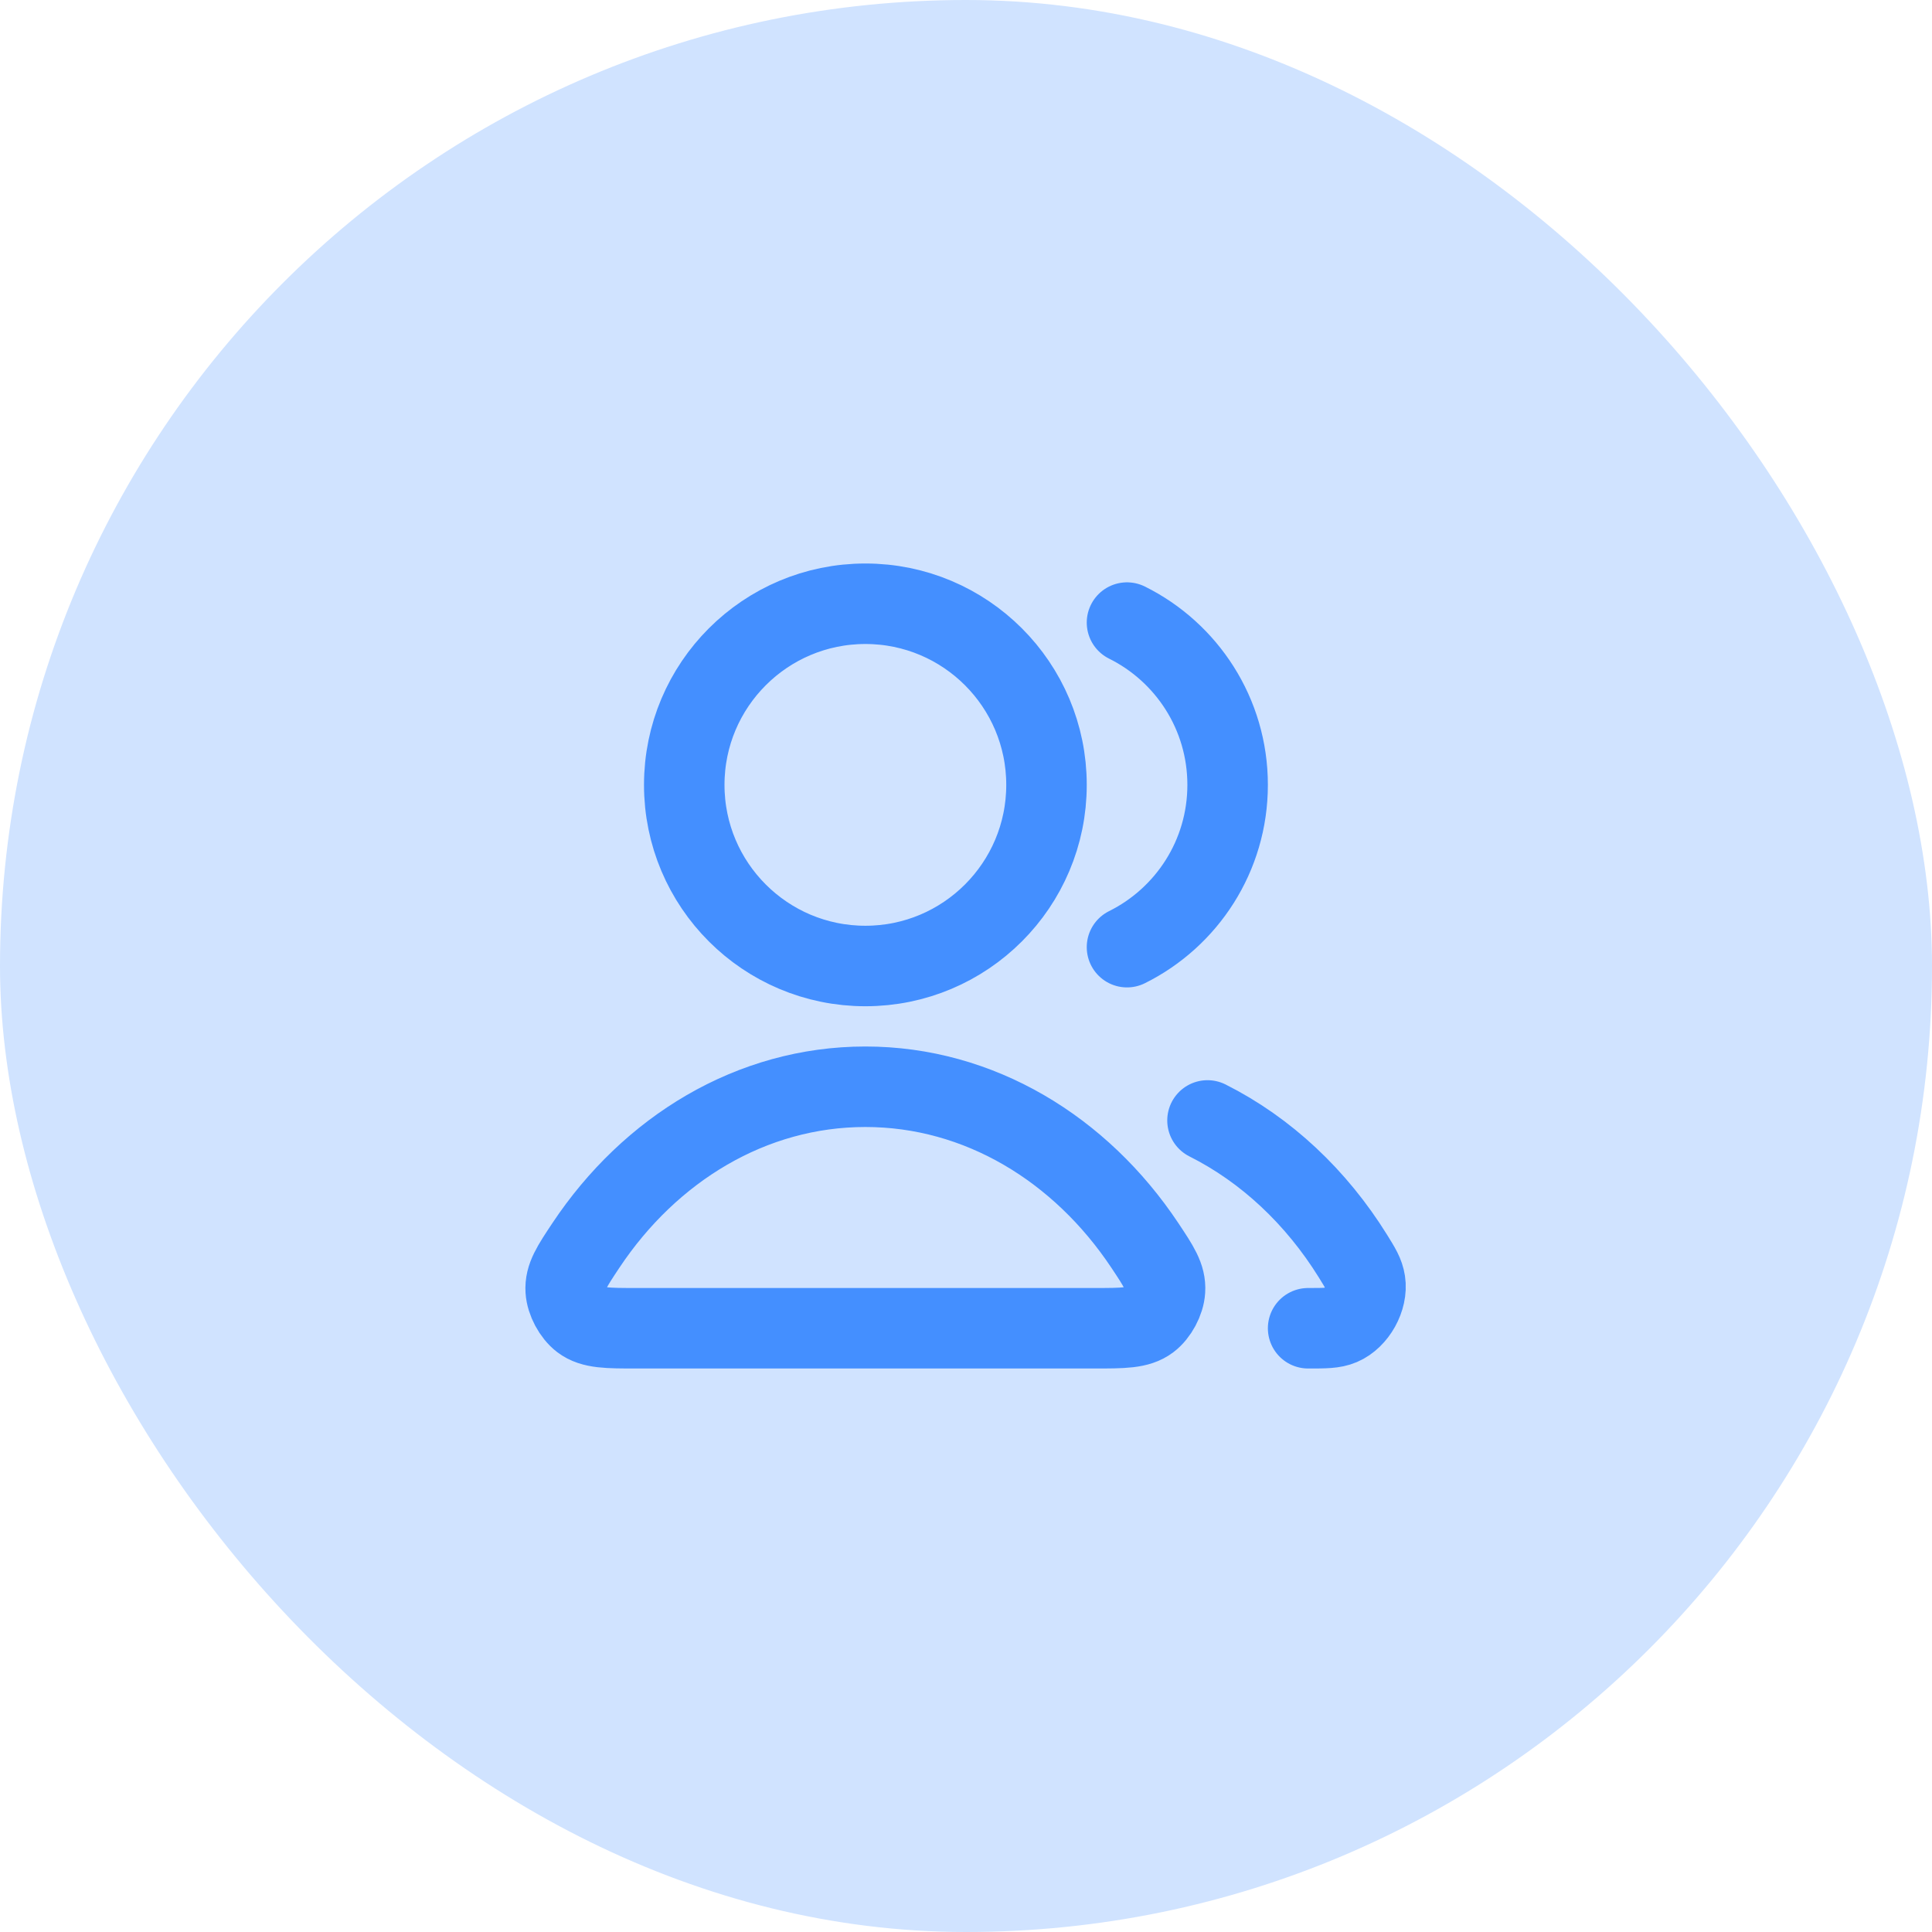 <svg width="48" height="48" viewBox="0 0 48 48" fill="none" xmlns="http://www.w3.org/2000/svg">
    <rect width="48" height="48" rx="24" fill="#D0E3FF" />
    <path d="M30 27.837C31.456 28.568 32.704 29.742 33.615 31.21C33.795 31.5 33.886 31.646 33.917 31.847C33.98 32.256 33.701 32.758 33.32 32.92C33.132 33 32.922 33 32.5 33M28 23.532C29.482 22.796 30.5 21.267 30.5 19.5C30.5 17.733 29.482 16.204 28 15.468M26 19.5C26 21.985 23.985 24 21.5 24C19.015 24 17 21.985 17 19.5C17 17.015 19.015 15 21.5 15C23.985 15 26 17.015 26 19.5ZM14.559 30.938C16.153 28.545 18.669 27 21.5 27C24.331 27 26.846 28.545 28.441 30.938C28.79 31.463 28.965 31.725 28.944 32.06C28.929 32.321 28.758 32.64 28.549 32.798C28.282 33 27.914 33 27.177 33H15.822C15.086 33 14.718 33 14.45 32.798C14.242 32.64 14.071 32.321 14.055 32.06C14.035 31.725 14.21 31.463 14.559 30.938Z" stroke="#448FFF" stroke-width="2" stroke-linecap="round" stroke-linejoin="round" />
</svg>
    